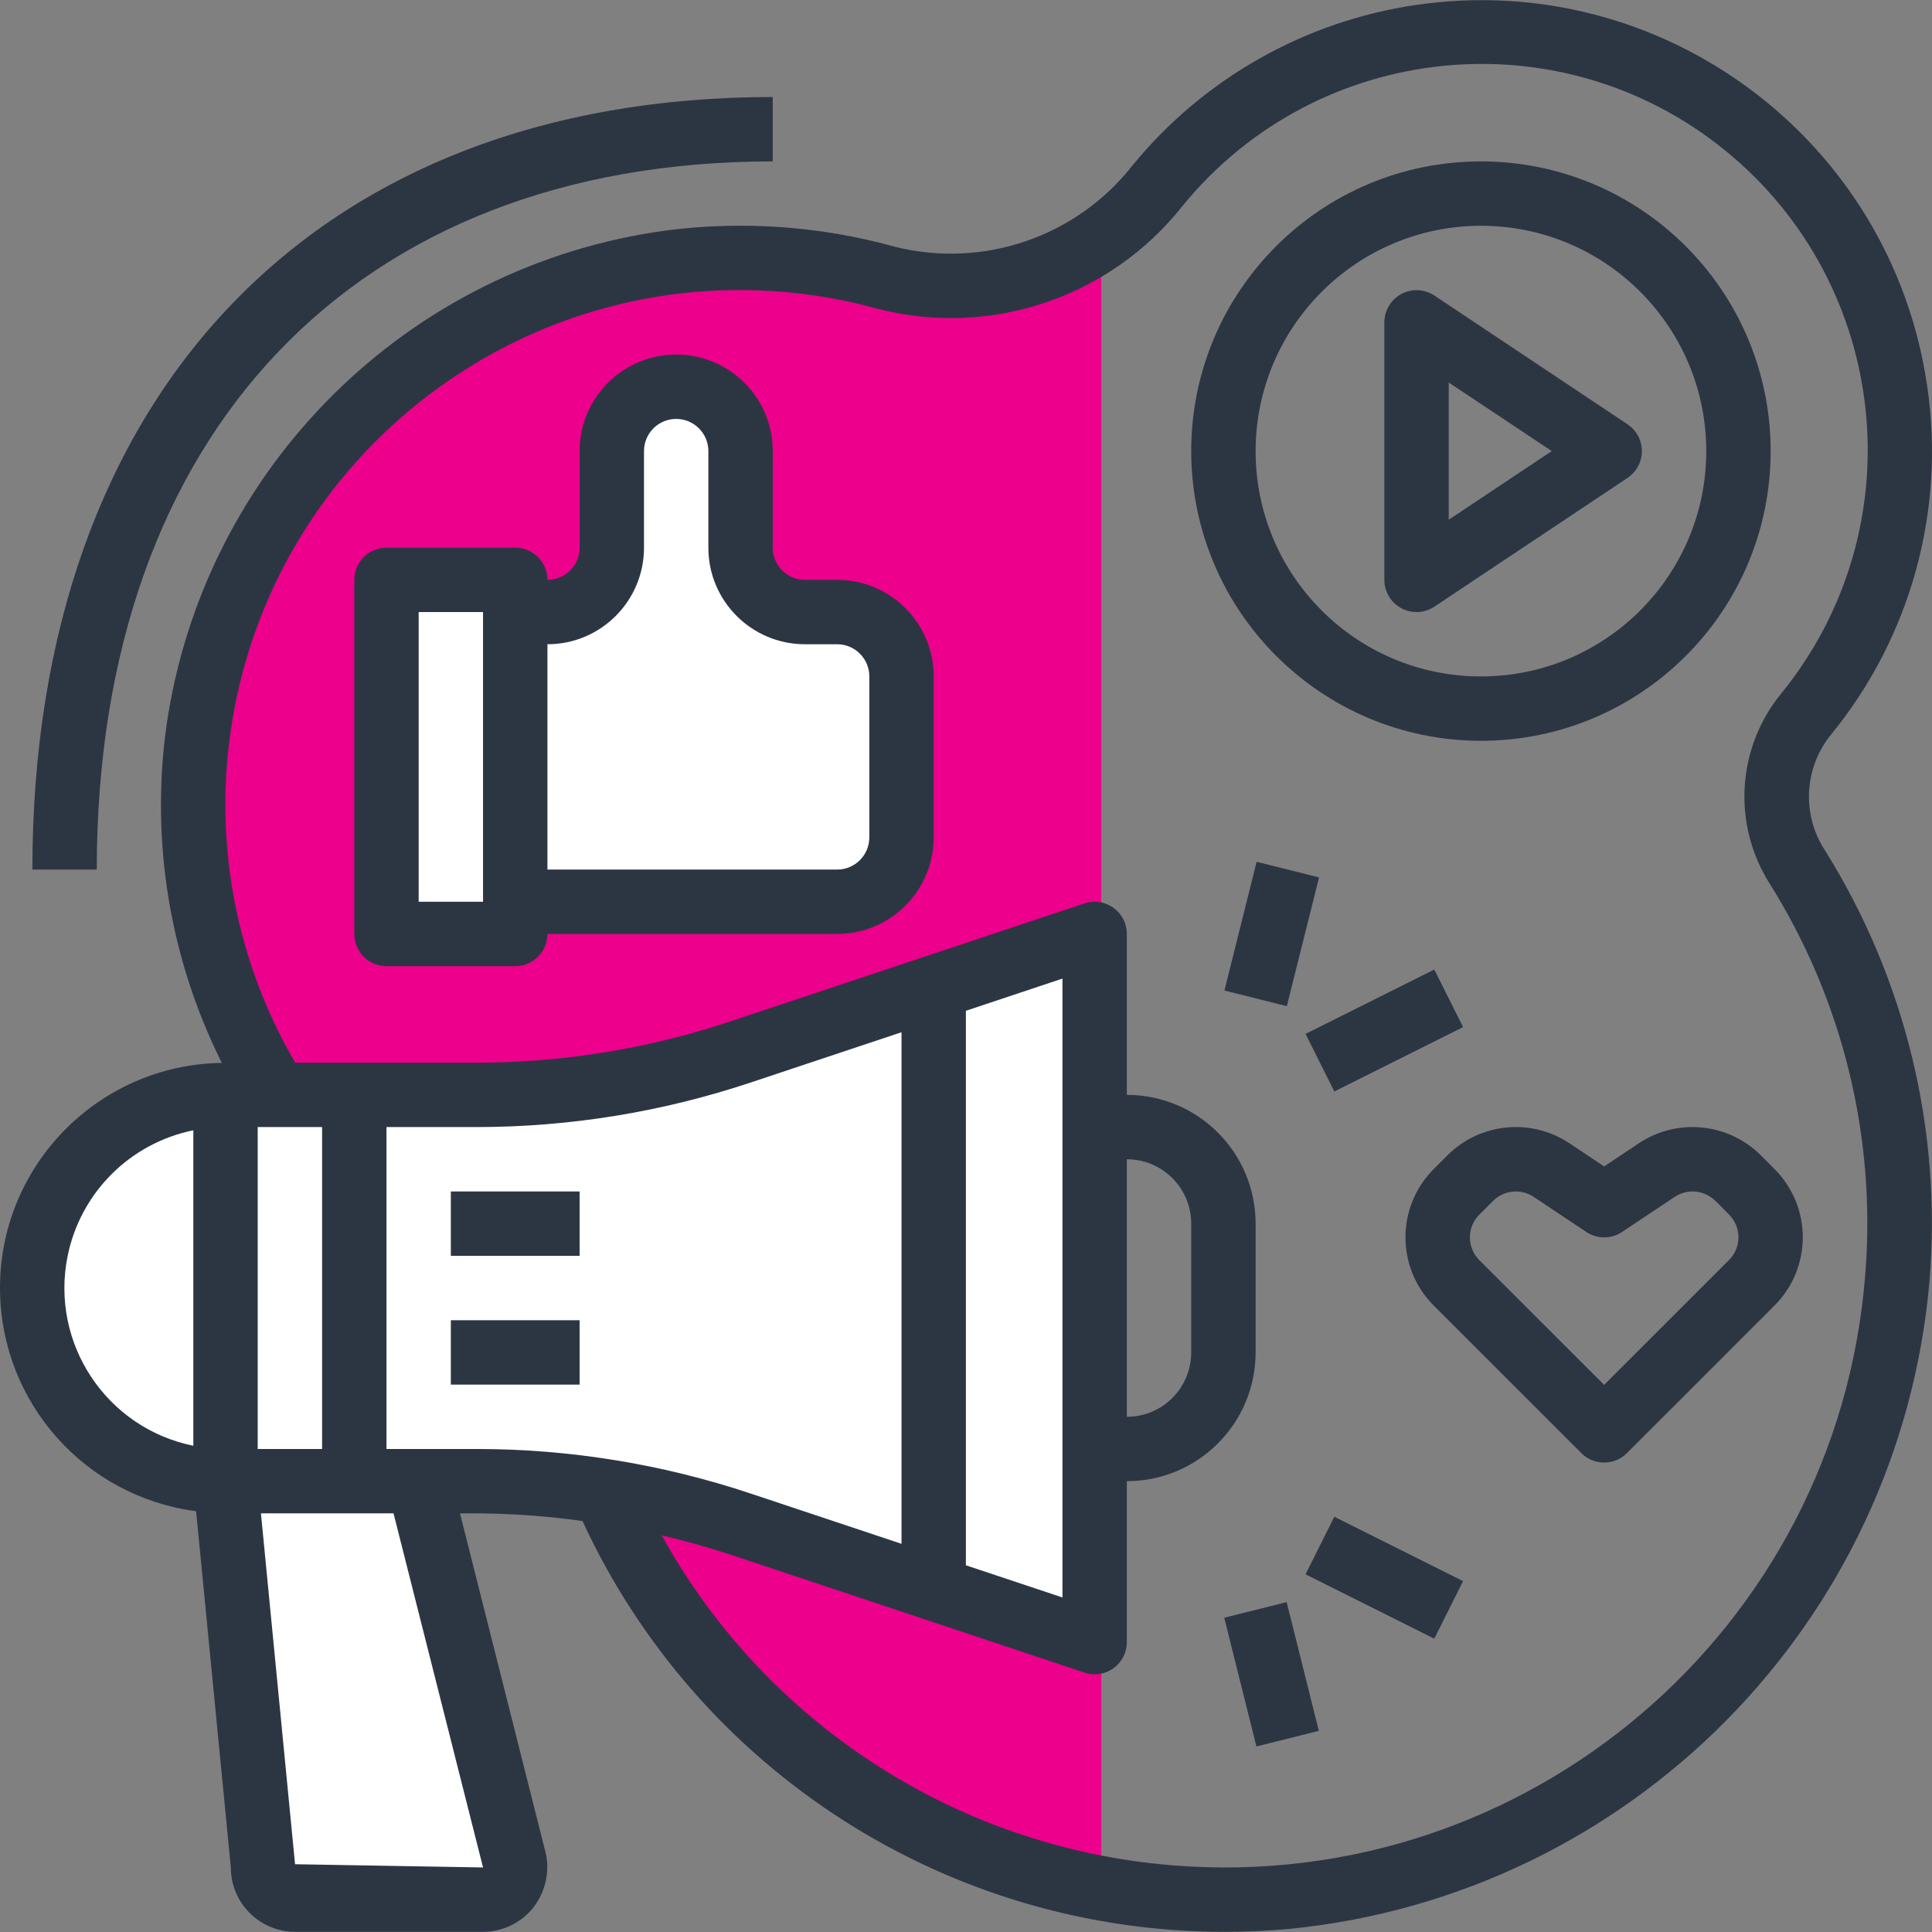 <?xml version="1.0" encoding="UTF-8"?>
<svg xmlns="http://www.w3.org/2000/svg" width="100" height="100" viewBox="0 0 100 100" fill="none">
  <rect x="0" y="0" width="100" height="100" fill="#808080" stroke="none"/>
  <g clip-path="url(#clip0)">
    <path d="M57 97V13L52.5 14H46.5L38 13L26 16.5L13.5 26.5L9.5 43L13.5 56H32L55.5 48.5V84.5L46.5 81.5L32 78L33.5 82.5C34.167 83 35.7 84.1 36.5 84.5C37.5 85 38.5 87.5 39 87.5C39.5 87.5 41.5 91 43.5 92.5C45.1 93.7 53.167 96 57 97Z" fill="#EC008C"></path>
    <path d="M56.5 84V49L39.5 54.5L17 56.5H11.5L3.5 60L1.5 68.5L4.5 74.5L11.5 76.5L13.5 98L24.5 99L27 96.5L21.5 76.5H24.5L36.5 78.5L56.5 84Z" fill="white"></path>
    <path d="M94.768 38.031C98.902 32.976 100.709 26.412 99.747 19.955C97.879 7.208 86.032 -1.611 73.285 0.257C67.538 1.1 62.312 4.055 58.63 8.547C55.723 12.26 50.904 13.915 46.329 12.774C42.482 11.705 38.459 11.417 34.499 11.927C21.11 13.735 10.545 24.204 8.614 37.576C7.785 43.545 8.786 49.626 11.483 55.015C5.049 55.108 -0.092 60.399 0.001 66.833C0.085 72.623 4.408 77.473 10.15 78.219L11.948 96.659C11.948 98.499 13.44 99.991 15.28 99.991H25.002C25.975 99.99 26.899 99.564 27.531 98.825C28.189 98.039 28.459 96.998 28.265 95.992L23.809 78.331H24.642C26.485 78.341 28.325 78.474 30.151 78.728C36.131 91.692 49.105 99.993 63.382 99.991C64.481 99.991 65.592 99.942 66.714 99.843C84.39 98.097 98.319 84.015 99.87 66.322C100.523 58.47 98.61 50.618 94.417 43.947C93.253 42.104 93.395 39.723 94.768 38.031ZM10.007 74.832C5.498 73.917 2.585 69.519 3.501 65.01C4.166 61.732 6.729 59.17 10.007 58.504V74.832ZM25.002 96.659L15.272 96.492L13.506 78.331H20.369L25.002 96.659ZM13.339 74.999V58.337H16.672V74.999H13.339ZM24.637 74.999H20.004V58.337H24.637C29.473 58.339 34.276 57.559 38.863 56.028L46.662 53.429V79.907L38.863 77.308C34.276 75.777 29.473 74.997 24.637 74.999ZM96.538 66.053C95.066 84.368 79.026 98.023 60.71 96.551C49.582 95.657 39.645 89.241 34.249 79.467C35.446 79.752 36.635 80.077 37.81 80.467L56.137 86.575C56.305 86.631 56.482 86.66 56.659 86.662C57.579 86.662 58.325 85.916 58.325 84.996V76.665C62.006 76.665 64.99 73.681 64.99 70V63.336C64.99 59.655 62.006 56.671 58.325 56.671V48.341C58.325 47.42 57.579 46.674 56.659 46.674C56.48 46.674 56.302 46.703 56.132 46.759L37.805 52.867C33.559 54.284 29.113 55.006 24.637 55.005H15.28C12.285 49.878 11.1 43.892 11.916 38.011C13.93 23.435 27.378 13.252 41.953 15.265C43.126 15.427 44.288 15.668 45.429 15.984C51.277 17.484 57.46 15.398 61.204 10.663C68.18 2.111 80.767 0.832 89.319 7.808C97.871 14.783 99.15 27.371 92.174 35.923C89.9 38.723 89.662 42.66 91.583 45.713C95.393 51.778 97.132 58.916 96.538 66.053ZM49.994 81.019V52.318L54.993 50.651V82.685L49.994 81.019ZM58.325 73.333V60.004C60.165 60.004 61.657 61.495 61.657 63.336V70C61.657 71.841 60.165 73.333 58.325 73.333Z" fill="#2C3643"></path>
    <path d="M30.001 68.335H23.336V71.667H30.001V68.335Z" fill="#2C3643"></path>
    <path d="M30.001 61.67H23.336V65.002H30.001V61.67Z" fill="#2C3643"></path>
    <path d="M84.704 22.424C84.582 22.241 84.425 22.084 84.242 21.962L74.245 15.298C73.48 14.787 72.445 14.994 71.934 15.759C71.752 16.033 71.654 16.355 71.654 16.684V30.013C71.654 30.628 71.992 31.193 72.534 31.483C73.076 31.773 73.734 31.741 74.245 31.399L84.242 24.735C85.007 24.224 85.214 23.19 84.704 22.424ZM74.987 26.899V19.798L80.318 23.349L74.987 26.899Z" fill="#2C3643"></path>
    <path d="M38.5 23.5L36.5 20.5L31.5 21.5V30L28.5 32L26.5 30H20V48.5H25.5L27.5 46H44L47 44L47.5 38L45.5 32L40.5 31.5L38.5 30V23.5Z" fill="white"></path>
    <path d="M76.652 8.354C68.371 8.354 61.657 15.067 61.657 23.349C61.666 31.627 68.375 38.335 76.652 38.344C84.934 38.344 91.648 31.63 91.648 23.349C91.648 15.067 84.934 8.354 76.652 8.354ZM76.652 35.012C70.211 35.012 64.99 29.79 64.99 23.349C64.997 16.911 70.214 11.693 76.652 11.686C83.094 11.686 88.315 16.907 88.315 23.349C88.315 29.79 83.094 35.012 76.652 35.012Z" fill="#2C3643"></path>
    <path d="M43.33 30.014H41.664C40.744 30.014 39.998 29.267 39.998 28.347V23.349C39.998 20.588 37.76 18.351 34.999 18.351C32.239 18.351 30.001 20.588 30.001 23.349V28.347C30.001 29.267 29.255 30.014 28.335 30.014C28.335 29.093 27.589 28.347 26.669 28.347H20.004C19.084 28.347 18.338 29.093 18.338 30.014V48.341C18.338 49.261 19.084 50.007 20.004 50.007H26.669C27.589 50.007 28.335 49.261 28.335 48.341H43.33C46.09 48.341 48.328 46.103 48.328 43.343V35.012C48.328 32.252 46.09 30.014 43.33 30.014ZM25.002 46.675H21.67V31.68H25.002V46.675ZM44.996 43.343C44.996 44.263 44.25 45.009 43.33 45.009H28.335V33.346C31.095 33.346 33.333 31.108 33.333 28.347V23.349C33.333 22.429 34.079 21.683 34.999 21.683C35.919 21.683 36.665 22.429 36.665 23.349V28.347C36.665 31.108 38.903 33.346 41.664 33.346H43.33C44.25 33.346 44.996 34.092 44.996 35.012V43.343Z" fill="#2C3643"></path>
    <path d="M91.848 60.508L91.138 59.795C89.45 58.117 86.815 57.857 84.832 59.172L83.031 60.373L81.229 59.172C79.246 57.856 76.611 58.116 74.923 59.795L74.21 60.508C72.259 62.46 72.259 65.624 74.21 67.576L81.851 75.215C82.501 75.865 83.556 75.865 84.207 75.215L91.848 67.576C93.799 65.624 93.799 62.46 91.848 60.508ZM89.495 65.218C89.494 65.219 89.494 65.219 89.493 65.22L83.031 71.681L76.569 65.226C75.919 64.576 75.919 63.521 76.569 62.87L77.281 62.159C77.842 61.597 78.722 61.51 79.383 61.951L82.108 63.767C82.667 64.14 83.397 64.14 83.957 63.767L86.683 61.951C87.343 61.51 88.222 61.597 88.784 62.157V62.151L89.493 62.862C90.144 63.512 90.145 64.567 89.495 65.218Z" fill="#2C3643"></path>
    <path d="M65.043 44.606L63.376 51.27L66.606 52.079L68.274 45.415L65.043 44.606Z" fill="#2C3643"></path>
    <path d="M74.239 50.183L67.575 53.515L69.065 56.495L75.73 53.163L74.239 50.183Z" fill="#2C3643"></path>
    <path d="M66.597 82.926L63.366 83.733L65.032 90.397L68.263 89.59L66.597 82.926Z" fill="#2C3643"></path>
    <path d="M69.064 78.506L67.574 81.486L74.238 84.818L75.728 81.838L69.064 78.506Z" fill="#2C3643"></path>
    <path d="M1.676 45.009H5.009C5.009 22.399 18.416 8.354 39.997 8.354V5.021C16.36 5.021 1.676 20.35 1.676 45.009Z" fill="#2C3643"></path>
  </g>
  <defs>
    <clipPath id="clip0">
      <rect width="100" height="100" fill="white"></rect>
    </clipPath>
  </defs>
</svg>
